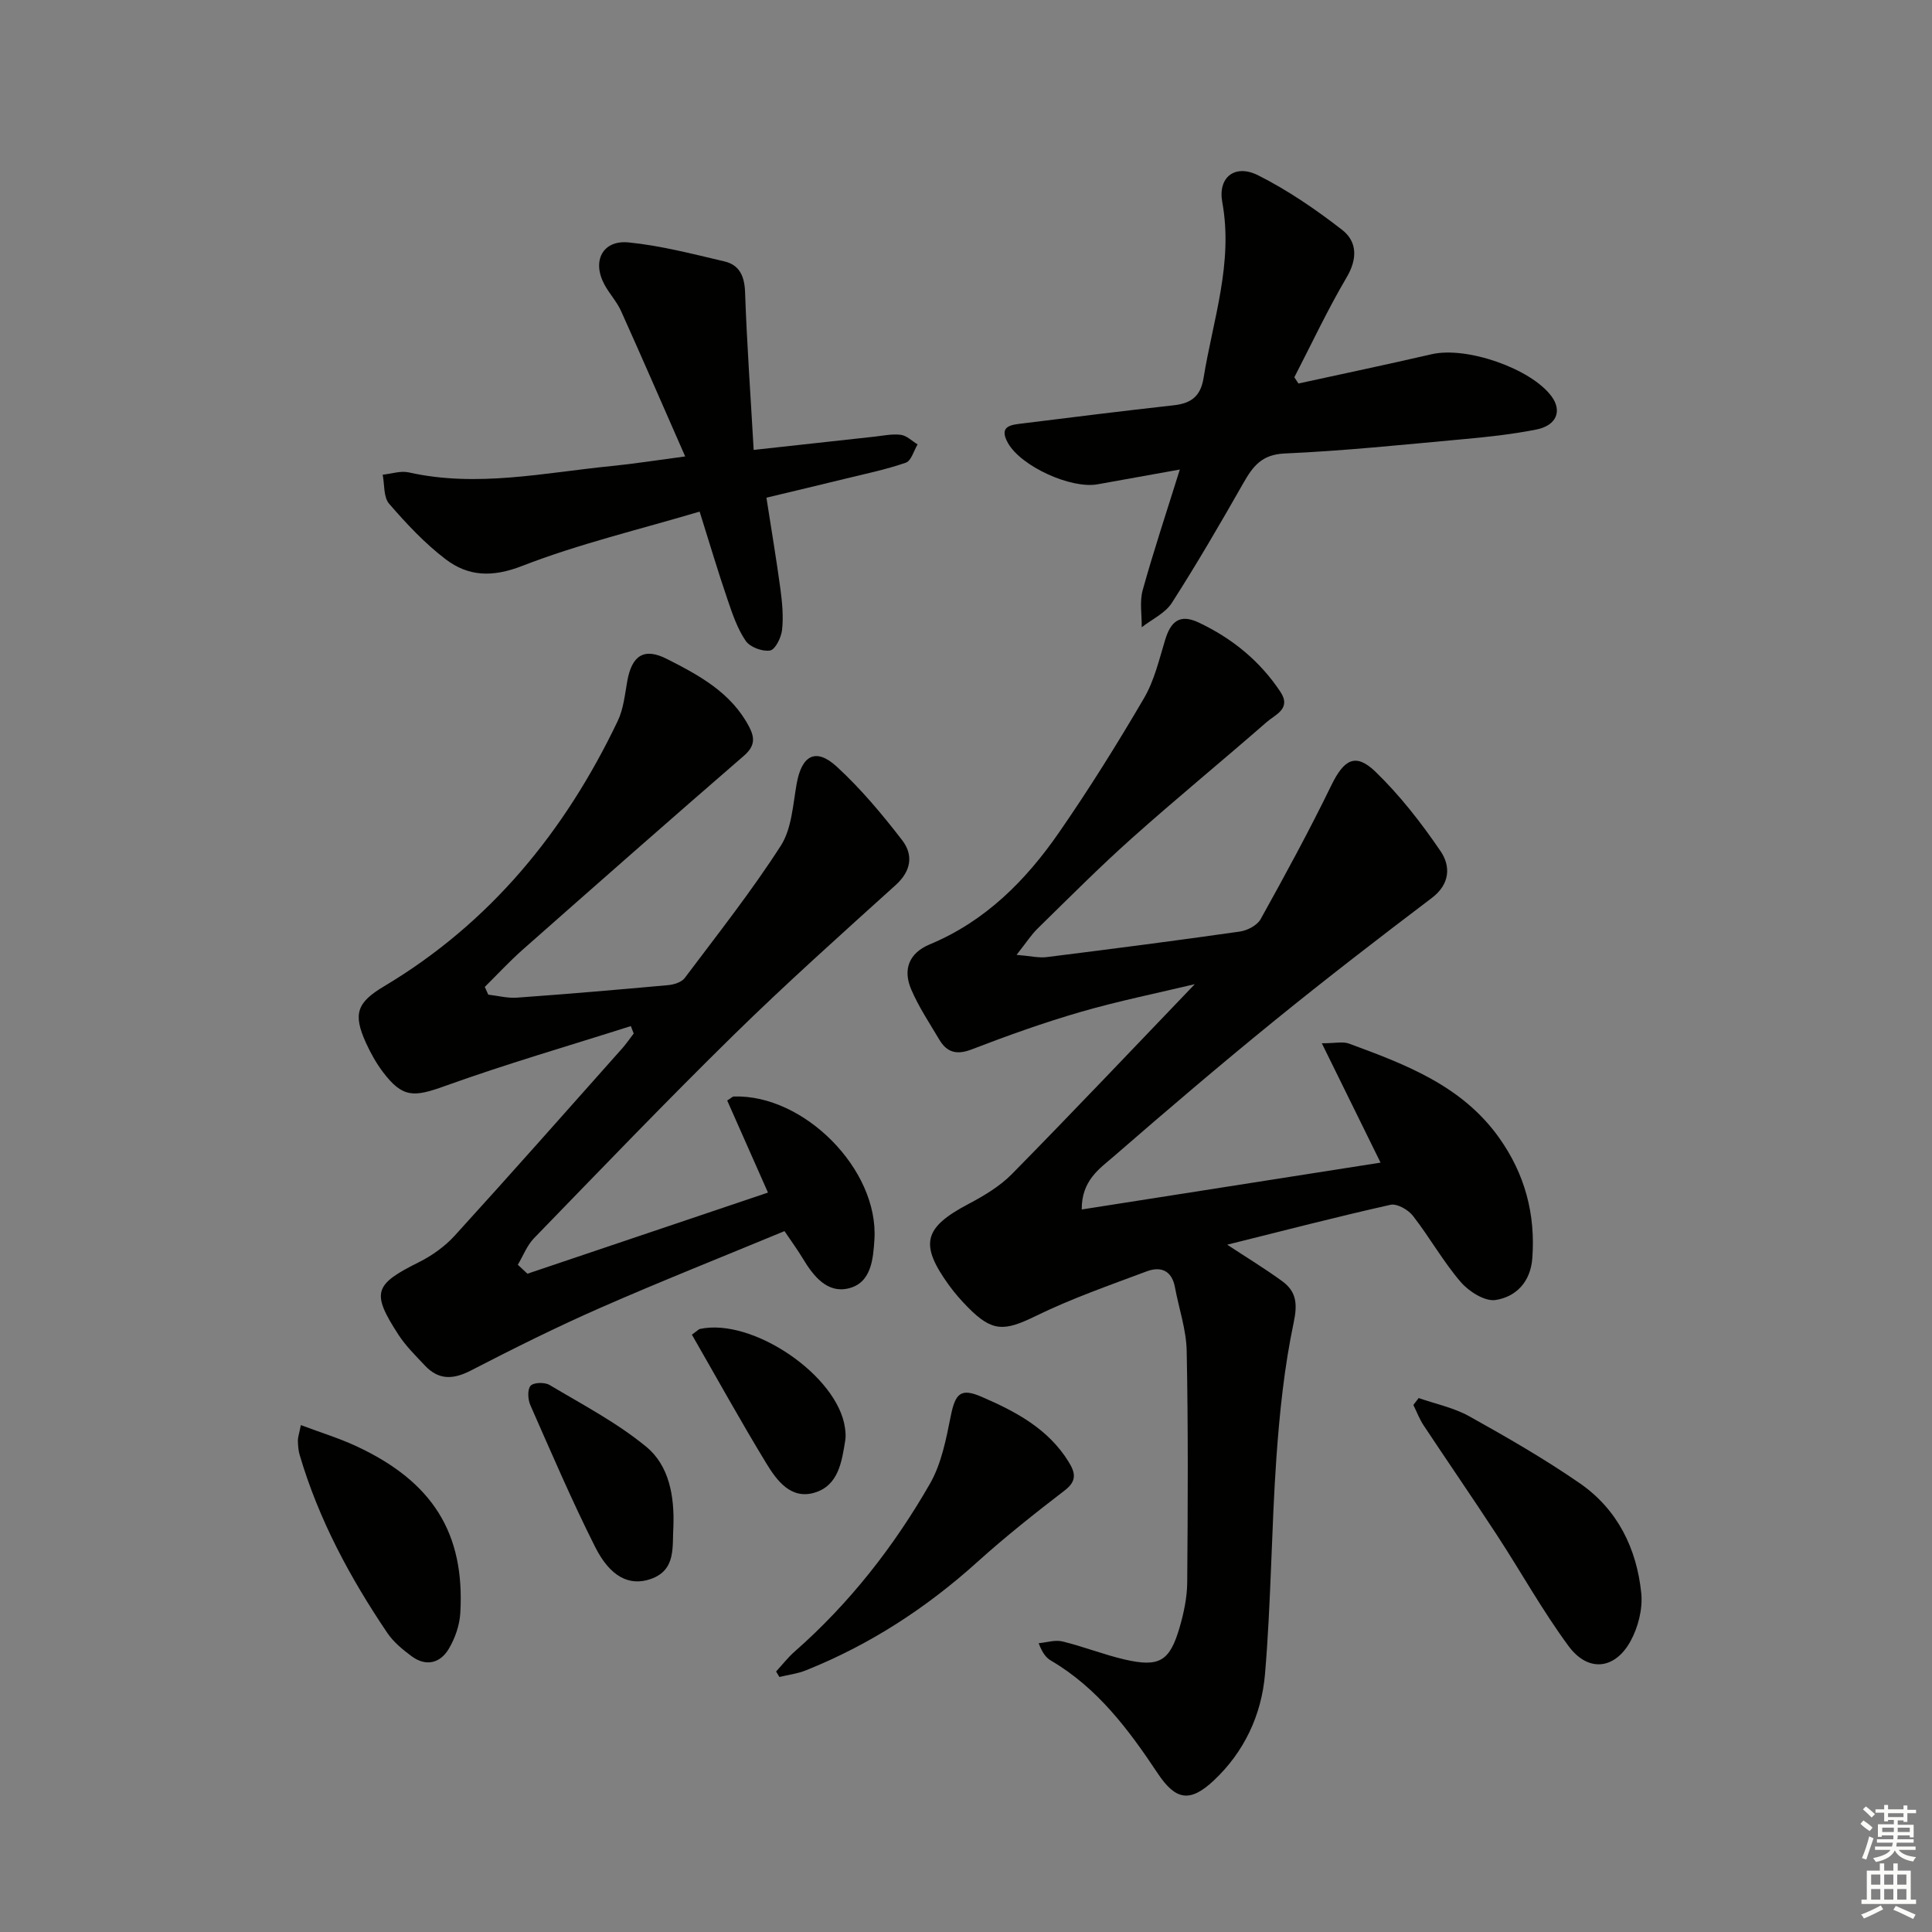 <svg enable-background="new 0 0 400 400" viewBox="0 0 400 400" xmlns="http://www.w3.org/2000/svg"><rect x="0" y="0" width="400" height="400" fill="#808080" stroke="none"/><g fill="#010100"><path d="m247.37 203.76c-7.55 1.81-15.67 3.45-23.6 5.74-7.64 2.21-15.15 4.9-22.57 7.76-3.12 1.2-5.14.66-6.73-2.02-2.02-3.41-4.26-6.76-5.81-10.38-1.75-4.09-.52-7.52 3.84-9.34 11.5-4.78 19.91-13.25 26.79-23.21 6.23-9 12.04-18.32 17.57-27.77 2.13-3.64 3.13-7.99 4.38-12.09 1.14-3.73 2.97-5.43 6.92-3.57 6.93 3.27 12.66 7.93 16.92 14.33 2.35 3.54-1.05 4.73-2.82 6.28-9.26 8.09-18.77 15.88-27.94 24.07-6.7 5.98-13.04 12.37-19.47 18.66-1.35 1.32-2.39 2.96-4.38 5.47 2.89.24 4.59.67 6.21.47 13.35-1.67 26.69-3.39 40.01-5.29 1.56-.22 3.59-1.28 4.31-2.57 5.06-9.11 10.05-18.28 14.61-27.65 2.63-5.41 5.02-6.88 9.18-2.86 5.07 4.91 9.5 10.61 13.48 16.46 2.06 3.03 1.99 6.77-1.81 9.65-10.99 8.32-21.92 16.75-32.62 25.44-11.24 9.13-22.26 18.54-33.19 28.03-2.96 2.57-6.73 4.99-6.69 11.04 20.81-3.26 41.02-6.43 61.87-9.7-4.06-8.25-7.9-16.04-12.16-24.71 2.76 0 4.35-.4 5.61.06 11.74 4.32 23.46 8.73 31.12 19.54 5.3 7.46 7.53 15.75 6.85 24.9-.37 4.92-3.37 7.99-7.6 8.65-2.21.35-5.53-1.75-7.22-3.72-3.66-4.26-6.44-9.27-9.91-13.72-.98-1.26-3.29-2.57-4.63-2.27-11.12 2.49-22.16 5.36-33.81 8.26 4.15 2.73 7.87 4.99 11.38 7.55 2.94 2.15 3.21 4.66 2.38 8.59-1.94 9.19-2.92 18.64-3.58 28.03-1.04 14.91-1.09 29.9-2.36 44.79-.72 8.38-4.28 16.06-10.63 22-4.92 4.6-7.87 4.06-11.58-1.51-6.01-9.04-12.47-17.69-22.1-23.34-.96-.57-1.73-1.47-2.55-3.6 1.64-.15 3.4-.74 4.91-.37 4.34 1.05 8.54 2.73 12.89 3.74 7.19 1.66 9.34.38 11.39-6.65.87-3 1.54-6.18 1.57-9.28.13-15.99.21-31.99-.11-47.98-.09-4.4-1.62-8.77-2.43-13.16-.64-3.46-2.92-4.38-5.82-3.3-7.74 2.9-15.59 5.63-22.99 9.25-6.49 3.17-8.98 3.36-14.04-1.78-1.4-1.42-2.73-2.93-3.9-4.54-6.2-8.56-5.28-11.97 4-16.87 3.2-1.69 6.48-3.64 8.99-6.19 12.72-12.93 25.19-26.1 37.87-39.32z"/><path d="m109.2 263.71c16.44-5.54 32.87-11.09 49.8-16.8-2.95-6.66-5.72-12.92-8.44-19.06.82-.51 1.09-.83 1.37-.83 14.55-.47 30.01 15.13 29.11 29.58-.26 4.11-.64 9.08-5.47 10.17-4.34.98-7.16-2.57-9.31-6.14-1.11-1.84-2.38-3.58-3.84-5.74-12.8 5.31-25.57 10.37-38.15 15.89-9.09 3.99-17.99 8.43-26.82 12.99-3.63 1.87-6.63 1.97-9.45-1.02-1.93-2.05-3.98-4.06-5.5-6.4-5.67-8.74-5.05-10.4 4.16-14.99 2.76-1.37 5.46-3.3 7.52-5.57 11.65-12.8 23.11-25.77 34.61-38.7.87-.98 1.61-2.07 2.41-3.11-.2-.51-.39-1.03-.59-1.54-12.88 4.1-25.87 7.86-38.58 12.44-6.35 2.28-8.67 2.46-12.75-2.93-1.39-1.84-2.54-3.91-3.5-6.01-2.76-6.07-1.87-8.39 3.74-11.74 22-13.13 37.46-32.08 48.38-54.94 1.18-2.48 1.47-5.42 1.96-8.19.95-5.39 3.49-7.04 8.2-4.65 6.69 3.39 13.31 6.96 17.03 14.03 1.24 2.36 1.2 4.05-1.08 6.03-15.33 13.27-30.54 26.67-45.74 40.09-2.76 2.44-5.27 5.16-7.9 7.76.24.53.48 1.07.72 1.6 1.99.23 4.01.77 5.98.62 10.43-.75 20.85-1.64 31.27-2.59 1.2-.11 2.77-.6 3.43-1.48 6.78-9.02 13.79-17.9 19.88-27.37 2.27-3.53 2.51-8.47 3.29-12.84 1.05-5.9 3.96-7.54 8.32-3.53 4.97 4.57 9.38 9.84 13.52 15.21 2.33 3.02 1.92 6.34-1.33 9.28-11.33 10.24-22.72 20.43-33.62 31.12-14.01 13.75-27.61 27.93-41.28 42.02-1.45 1.5-2.24 3.64-3.34 5.48.67.61 1.33 1.23 1.99 1.86z"/><path d="m268.83 79.4c9.21-2.01 18.43-3.95 27.62-6.07 7.18-1.65 20.5 2.94 24.78 8.73 2.23 3.02 1.05 6.05-3.19 6.88-5.04.99-10.18 1.55-15.31 2.01-12.24 1.12-24.49 2.4-36.76 2.94-4.75.21-6.57 2.66-8.55 6.13-4.76 8.37-9.61 16.7-14.8 24.8-1.37 2.14-4.12 3.39-6.24 5.05.04-2.57-.46-5.29.2-7.68 2.26-8.13 4.93-16.14 7.69-24.98-6.12 1.1-11.58 2.07-17.03 3.06-5.48.99-15.79-3.68-18.54-8.52-2.1-3.7.85-3.81 3.16-4.1 10.38-1.3 20.75-2.58 31.14-3.74 3.58-.4 5.57-1.81 6.19-5.68 1.95-12.05 6.17-23.76 3.87-36.37-.95-5.19 2.64-7.95 7.39-5.58 6.16 3.09 11.96 7.07 17.41 11.3 3.13 2.43 3.23 5.97.95 9.84-3.95 6.7-7.26 13.78-10.83 20.69.29.44.57.86.85 1.29z"/><path d="m144.85 105.92c-12.52 3.73-24.96 6.67-36.77 11.26-6.15 2.39-11.11 2.18-15.81-1.39-4.33-3.29-8.13-7.37-11.71-11.5-1.18-1.37-.93-3.97-1.33-6.01 1.8-.18 3.71-.85 5.38-.48 14.16 3.18 28.09.06 42.08-1.32 4.62-.46 9.2-1.19 15.17-1.98-4.54-10.32-8.84-20.25-13.28-30.11-.88-1.95-2.42-3.58-3.44-5.48-2.62-4.84-.39-9.25 4.99-8.72 6.68.66 13.28 2.39 19.85 3.93 3.14.74 4.17 3.08 4.28 6.4.37 10.61 1.13 21.2 1.78 32.63 8.72-.96 16.89-1.86 25.05-2.75 1.81-.2 3.67-.61 5.44-.37 1.22.17 2.3 1.29 3.45 1.98-.79 1.31-1.32 3.39-2.43 3.78-4.05 1.41-8.3 2.29-12.48 3.31-5.29 1.3-10.59 2.55-16.39 3.94 1.02 6.55 2.06 12.73 2.9 18.93.37 2.79.64 5.67.34 8.44-.17 1.58-1.41 4.09-2.48 4.27-1.59.26-4.17-.69-5.05-2-1.74-2.54-2.77-5.63-3.78-8.6-1.92-5.61-3.61-11.31-5.76-18.16z"/><path d="m160.68 346.07c1.27-1.38 2.43-2.89 3.83-4.12 11.35-9.97 20.55-21.73 28.02-34.75 2.38-4.14 3.35-9.22 4.31-14 .95-4.75 2.08-5.88 6.41-4 7.06 3.05 13.79 6.61 18.02 13.49 1.4 2.27 1.7 3.95-.84 5.89-6.17 4.74-12.28 9.58-18.06 14.79-10.59 9.56-22.34 17.19-35.58 22.48-1.71.68-3.61.91-5.42 1.35-.23-.38-.46-.75-.69-1.13z"/><path d="m293.72 289.45c3.51 1.23 7.28 1.99 10.48 3.78 7.79 4.34 15.56 8.81 22.9 13.88 7.79 5.39 11.78 13.51 12.71 22.78.32 3.22-.65 7.03-2.23 9.9-3.25 5.9-8.8 6.47-12.82 1.02-5.4-7.31-9.83-15.33-14.81-22.95-4.99-7.64-10.17-15.15-15.21-22.76-.86-1.3-1.42-2.81-2.12-4.22.36-.48.73-.96 1.1-1.43z"/><path d="m62.29 295.05c4.22 1.59 7.98 2.73 11.51 4.38 15.79 7.35 22.47 18.02 21.5 34.55-.15 2.53-1.09 5.23-2.4 7.42-1.78 2.97-4.72 3.7-7.69 1.5-1.84-1.37-3.73-2.92-5-4.79-7.74-11.45-14.25-23.55-18.17-36.89-.28-.94-.34-1.97-.37-2.96-.01-.64.23-1.27.62-3.21z"/><path d="m139.42 316.02c-.28 4.21.65 9.07-4.76 10.92-4.36 1.48-8.32-.47-11.43-6.64-4.85-9.62-9.09-19.55-13.44-29.41-.51-1.17-.62-3.25.07-3.99.65-.71 2.93-.75 3.93-.15 6.8 4.05 13.92 7.78 19.99 12.77 4.77 3.91 5.86 10.25 5.64 16.5z"/><path d="m143.25 276.33c1.34-.99 1.46-1.14 1.6-1.17 10.89-2.43 28.65 9.66 30.1 20.51.11.82.19 1.68.06 2.49-.72 4.47-1.4 9.41-6.4 10.89-4.85 1.43-7.76-2.49-9.91-6.01-5.33-8.75-10.28-17.72-15.45-26.71z"/></g><path d="m385.2 377.6.6-.7c.6.4 1.3.9 1.9 1.5l-.6.7c-.8-.5-1.4-1-1.9-1.5zm.3 7.1c.6-1.4 1.1-2.9 1.5-4.5.3.1.6.3.9.4-.5 1.4-1 2.9-1.5 4.4zm.2-10.1.6-.6c.7.5 1.3 1.1 1.9 1.6l-.7.7c-.6-.6-1.2-1.2-1.8-1.7zm8.4-.8h.8v.9h1.8v.7h-1.8v1.8h-.8v-.3h-1.2v.9h3.3v2.6h-.8v-.4h-2.5c0 .3 0 .6-.1.8h3.4v.7h-3.5c0 .3-.1.6-.1.8h4v.7h-3.5c.7.9 1.9 1.3 3.6 1.5-.2.2-.4.5-.6.9-1.9-.3-3.2-1.1-3.8-2.3-.5 1.1-1.8 2-3.9 2.4-.2-.3-.4-.5-.6-.8 1.9-.4 3.1-.9 3.6-1.7h-3.2v-.7h3.5c.1-.2.1-.5.2-.8h-3.3v-.7h3.4c0-.2 0-.5 0-.8h-2.4v.3h-.8v-2.6h3.3v-.9h-1.2v.3h-.8v-1.8h-1.8v-.7h1.8v-.9h.8v.9h3.2zm-4.4 5.5h2.4c0-.3 0-.6 0-.9h-2.4zm1.2-3.1h3.2v-.8h-3.2zm4.4 2.2h-2.4v.9h2.5v-.9z" fill="#fbfcfa"/><path d="m389.2 385.8h.9v1.5h1.9v-1.5h.9v1.5h2.7v6h1.1v.9h-11.3v-.9h1.1v-6h2.7zm.2 8.7.5.8c-1.2.6-2.5 1.3-4 1.9-.2-.3-.3-.6-.6-.8 1.6-.6 3-1.3 4.1-1.9zm-2-4.3h1.9v-2.1h-1.9zm0 3.1h1.9v-2.2h-1.9zm2.7-3.1h1.9v-2.1h-1.9zm0 3.1h1.9v-2.2h-1.9zm2.4 1.3c1.4.6 2.7 1.2 4.1 1.8l-.5.9c-1.5-.7-2.8-1.4-4.1-1.9zm2.2-6.5h-1.9v2.1h1.9zm-1.9 5.2h1.9v-2.2h-1.9z" fill="#fbfcfa"/></svg>